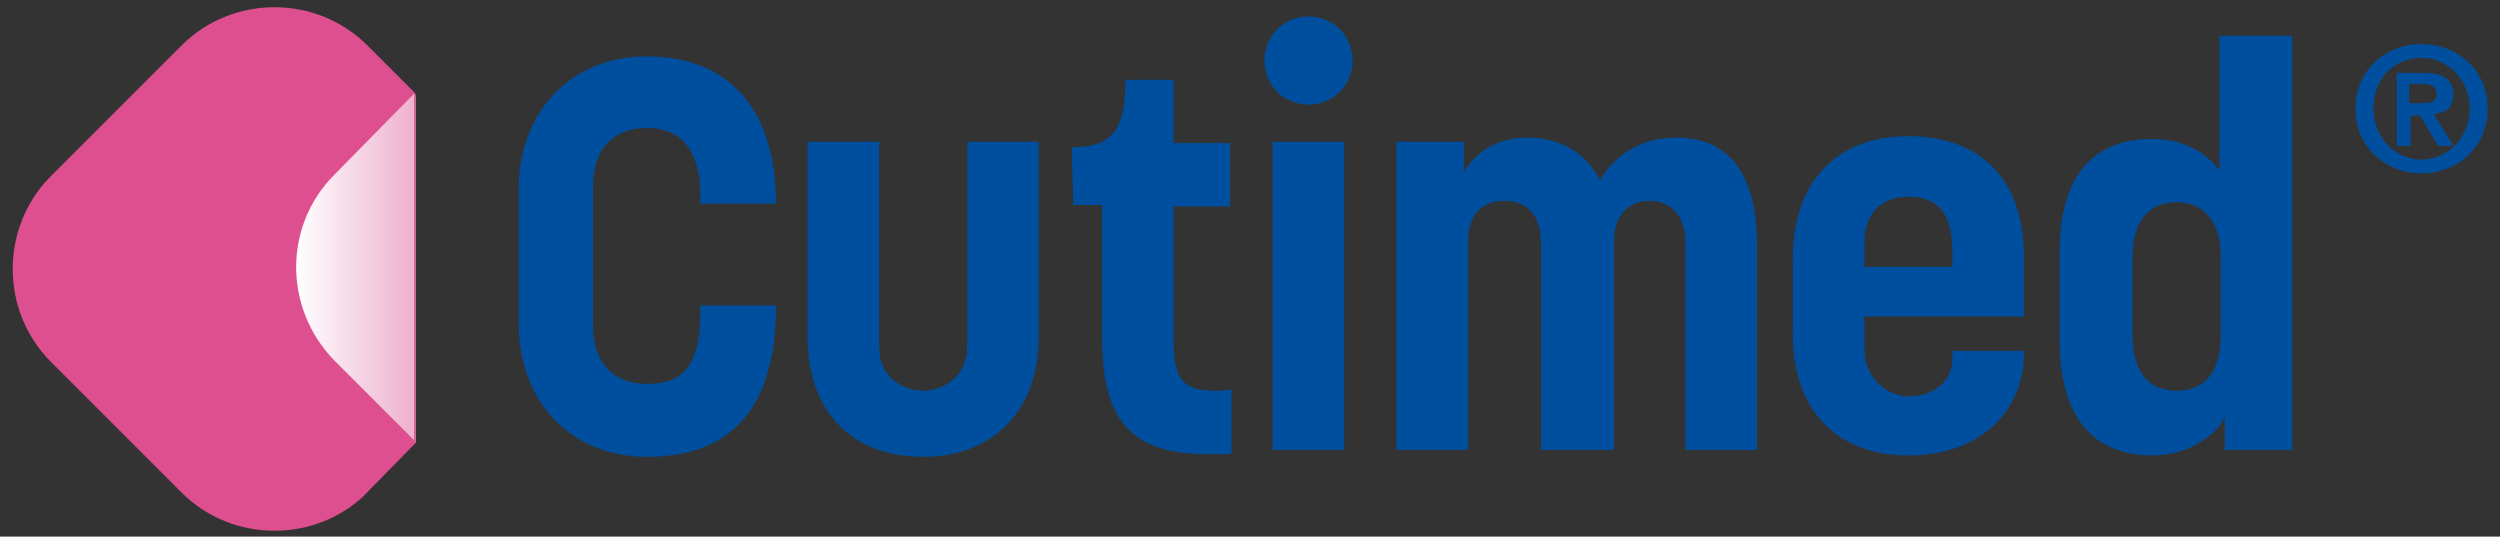 <?xml version="1.0" encoding="utf-8"?>
<!-- Generator: Adobe Illustrator 26.1.0, SVG Export Plug-In . SVG Version: 6.00 Build 0)  -->
<svg version="1.1" id="Ebene_1" xmlns="http://www.w3.org/2000/svg" xmlns:xlink="http://www.w3.org/1999/xlink" x="0px" y="0px"
	 viewBox="0 0 181.7 39" style="enable-background:new 0 0 181.7 39;" xml:space="preserve">
<rect x="0" y="0" width="181.7" height="39" fill="#333333" stroke="none"/>
<style type="text/css">
	.st0{fill:#004F9F;}
	.st1{opacity:0.8;clip-path:url(#SVGID_00000096033901909935661210000005019880785036854714_);}
	.st2{clip-path:url(#SVGID_00000078026959152900364000000017640173377994914716_);}
	.st3{clip-path:url(#SVGID_00000096033901909935661210000005019880785036854714_);fill:#FFFFFF;}
	.st4{clip-path:url(#SVGID_00000096033901909935661210000005019880785036854714_);fill:#DD4F8F;}
	.st5{opacity:0.5;clip-path:url(#SVGID_00000096033901909935661210000005019880785036854714_);}
	.st6{clip-path:url(#SVGID_00000168119313172466191130000015776785130132626104_);}
	
		.st7{clip-path:url(#SVGID_00000132065426415201990090000005764678165915013774_);fill:url(#SVGID_00000140736902441582020660000014239596139252974775_);}
</style>
<g>
	<g>
		<path class="st0" d="M50.9,14.3c0-4.1-2-5-3.9-5c-1.9,0-3.9,1-3.9,4.3v10c0,3.3,2,4.3,3.9,4.3c2.6,0,3.9-1.2,3.9-5.3v-0.4h5.5
			c0,7.2-3,11-9.4,11c-5.5,0-9.3-4-9.3-9.7v-9.7c0-5.7,3.8-9.7,9.3-9.7c6.2,0,9.4,4.1,9.4,10.7h-5.5V14.3z"/>
	</g>
	<g>
		<path class="st0" d="M70.3,10.3h5.2v14.2c0,5.3-3.3,8.7-8.4,8.7c-5.3,0-8.4-3.4-8.4-8.7V10.3h5.2v14.9c0,2.3,1.8,3.2,3.2,3.2
			c1.3,0,3.2-0.9,3.2-3.2V10.3z"/>
	</g>
	<g>
		<path class="st0" d="M77.9,10.7c2.9,0,3.9-1.2,3.9-4.9h3.5v4.6h4.1v4.6h-4.1v9.6c0,2.6,0.4,3.8,2.9,3.8c0.4,0,0.8,0,1.3-0.1v4.7
			C88.8,33,88.2,33,87.6,33c-6,0-7.5-3.2-7.5-8.6v-9.5H78C78,13.5,77.9,12.1,77.9,10.7z"/>
	</g>
	<g>
		<path class="st0" d="M95.1,7.6c-1.8,0-3.2-1.4-3.2-3.2c0-1.8,1.4-3.2,3.2-3.2c1.8,0,3.2,1.4,3.2,3.2C98.3,6.2,96.9,7.6,95.1,7.6z
			 M97.7,32.7h-5.2V10.3h5.2V32.7z"/>
	</g>
	<g>
		<path class="st0" d="M106.7,32.7h-5.2V10.3h4.9v2.3C106.6,12,108,10,111,10c2.3,0,4.2,1,5.3,3.1c0.7-1.3,2.5-3.1,5.5-3.1
			c3.7,0,5.9,2.4,5.9,7.9v14.8h-5.2v-15c0-2.2-1.2-3.1-2.6-3.1c-1.4,0-2.6,0.9-2.6,3v15.1H112v-15c0-2.2-1.1-3.1-2.7-3.1
			c-1.4,0-2.6,0.8-2.6,3V32.7z"/>
	</g>
	<g>
		<path class="st0" d="M147.1,25.5v0.2c0,4.1-3.1,7.4-8.4,7.4c-5.3,0-8.4-3.4-8.4-8.8v-5.5c0-5.5,3.1-8.9,8.4-8.9
			c5.3,0,8.4,3.2,8.4,8.7v4.4h-11.6v2.4c0,2,1.6,3.4,3.2,3.4c1.8,0,3.2-1,3.2-2.8v-0.5H147.1z M135.5,19.4h6.4v-1.1c0-3-1.2-4-3.2-4
			c-1.8,0-3.2,1-3.2,3.4V19.4z"/>
	</g>
	<g>
		<path class="st0" d="M149.7,24.8v-6.5c0-5.7,2.6-8.2,6.7-8.2c3.5,0,4.9,2.3,4.9,2.3V2.6h5.3v30.1h-4.9v-2.4
			c-0.3,0.8-2.1,2.8-5.3,2.8C152.4,33.1,149.7,30.6,149.7,24.8z M161.4,24.4v-5.8c0-2.7-1.4-3.9-3.2-3.9c-2,0-3.2,1.3-3.2,4v5.7
			c0,2.8,1.3,4,3.2,4C160.1,28.4,161.4,27.2,161.4,24.4z"/>
	</g>
	<g>
		<path class="st0" d="M176,3.2c2.5,0,4.8,1.8,4.8,4.7c0,2.9-2.3,4.7-4.8,4.7s-4.8-1.8-4.8-4.7C171.2,5,173.5,3.2,176,3.2z
			 M176,11.6c1.9,0,3.5-1.6,3.5-3.7c0-2.1-1.6-3.7-3.5-3.7c-2,0-3.5,1.5-3.5,3.7C172.5,10,174.1,11.6,176,11.6z M174.2,5.3h2
			c1.3,0,2.1,0.4,2.1,1.6c0,1-0.6,1.3-1.4,1.4l1.4,2.3h-1.1l-1.3-2.2h-0.7v2.2h-1V5.3z M175.2,7.5h0.9c0.6,0,1-0.1,1-0.7
			c0-0.6-0.6-0.7-1.1-0.7h-0.9V7.5z"/>
	</g>
	<g>
		<defs>
			<path id="SVGID_1_" d="M0.8,38.9l21.7,0c0,0,2.7-1.6,2.7-1.6l5-5.1l0-25.4l-3.9-3.9c0,0-3-2.6-2.9-2.5c0,0-22.5,0-22.5,0
				L0.8,38.9z"/>
		</defs>
		<clipPath id="SVGID_00000052087462935609665440000008736594979141041812_">
			<use xlink:href="#SVGID_1_"  style="overflow:visible;"/>
		</clipPath>
		<g style="opacity:0.8;clip-path:url(#SVGID_00000052087462935609665440000008736594979141041812_);">
			<g>
				<defs>
					<rect id="SVGID_00000172398846548605400240000001923934773500990118_" x="11.5" y="-3.2" width="28.8" height="45.4"/>
				</defs>
				<clipPath id="SVGID_00000173133585989558487420000016951619432032387765_">
					<use xlink:href="#SVGID_00000172398846548605400240000001923934773500990118_"  style="overflow:visible;"/>
				</clipPath>
				<g style="clip-path:url(#SVGID_00000173133585989558487420000016951619432032387765_);">
					<defs>
						<rect id="SVGID_00000128484286818524817230000012727916558398833572_" x="11.5" y="-3.2" width="28.8" height="45.4"/>
					</defs>
					<clipPath id="SVGID_00000073713406507735198830000015783965363523828645_">
						<use xlink:href="#SVGID_00000128484286818524817230000012727916558398833572_"  style="overflow:visible;"/>
					</clipPath>
					<g style="clip-path:url(#SVGID_00000073713406507735198830000015783965363523828645_);">
					</g>
				</g>
			</g>
		</g>
		<path style="clip-path:url(#SVGID_00000052087462935609665440000008736594979141041812_);fill:#FFFFFF;" d="M30.2,32.2l-5.9-5.9
			c-3.7-3.7-3.7-9.8,0-13.5l5.9-5.9L30.2,32.2"/>
		<path style="clip-path:url(#SVGID_00000052087462935609665440000008736594979141041812_);fill:#DD4F8F;" d="M30.3,6.9l-3.6-3.6
			c-3.7-3.7-9.8-3.7-13.5,0l-9.5,9.5c-3.7,3.7-3.7,9.8,0,13.5l9.5,9.5c3.7,3.7,9.8,3.7,13.5,0l3.6-3.6L30.3,6.9z"/>
		<g style="opacity:0.5;clip-path:url(#SVGID_00000052087462935609665440000008736594979141041812_);">
			<g>
				<defs>
					<rect id="SVGID_00000036224562326685540490000018070410231099577487_" x="8.8" y="-2.6" width="28.8" height="45.5"/>
				</defs>
				<clipPath id="SVGID_00000086676996494196875270000011718391123736087691_">
					<use xlink:href="#SVGID_00000036224562326685540490000018070410231099577487_"  style="overflow:visible;"/>
				</clipPath>
				<g style="clip-path:url(#SVGID_00000086676996494196875270000011718391123736087691_);">
					<defs>
						<rect id="SVGID_00000082347007038373801030000016277792129862677438_" x="8.8" y="-2.6" width="28.8" height="45.5"/>
					</defs>
					<clipPath id="SVGID_00000068672953600692881860000005995319306808080779_">
						<use xlink:href="#SVGID_00000082347007038373801030000016277792129862677438_"  style="overflow:visible;"/>
					</clipPath>
					<g transform="matrix(1 0 0 1 0 0)" style="clip-path:url(#SVGID_00000068672953600692881860000005995319306808080779_);">
					</g>
				</g>
			</g>
		</g>
	</g>
	<g>
		<defs>
			<path id="SVGID_00000020388444053962375570000014520763867830528643_" d="M24.3,12.7c-3.7,3.7-3.7,9.7,0,13.5l5.9,5.9l0,0l0-12.7
				l0-12.7L24.3,12.7z"/>
		</defs>
		<clipPath id="SVGID_00000181803793580468800660000018414883193867036568_">
			<use xlink:href="#SVGID_00000020388444053962375570000014520763867830528643_"  style="overflow:visible;"/>
		</clipPath>
		
			<linearGradient id="SVGID_00000143600642582065454110000008834176544199251888_" gradientUnits="userSpaceOnUse" x1="-19.501" y1="703.678" x2="-19.032" y2="703.678" gradientTransform="matrix(18.567 0 0 -18.567 383.556 13084.989)">
			<stop  offset="0" style="stop-color:#FFFFFF"/>
			<stop  offset="0" style="stop-color:#FFFFFF"/>
			<stop  offset="2.503280e-03" style="stop-color:#FFFFFF"/>
			<stop  offset="1" style="stop-color:#EEB0CD"/>
		</linearGradient>
		
			<rect x="20.5" y="6.8" style="clip-path:url(#SVGID_00000181803793580468800660000018414883193867036568_);fill:url(#SVGID_00000143600642582065454110000008834176544199251888_);" width="9.6" height="25.4"/>
	</g>
</g>
</svg>
